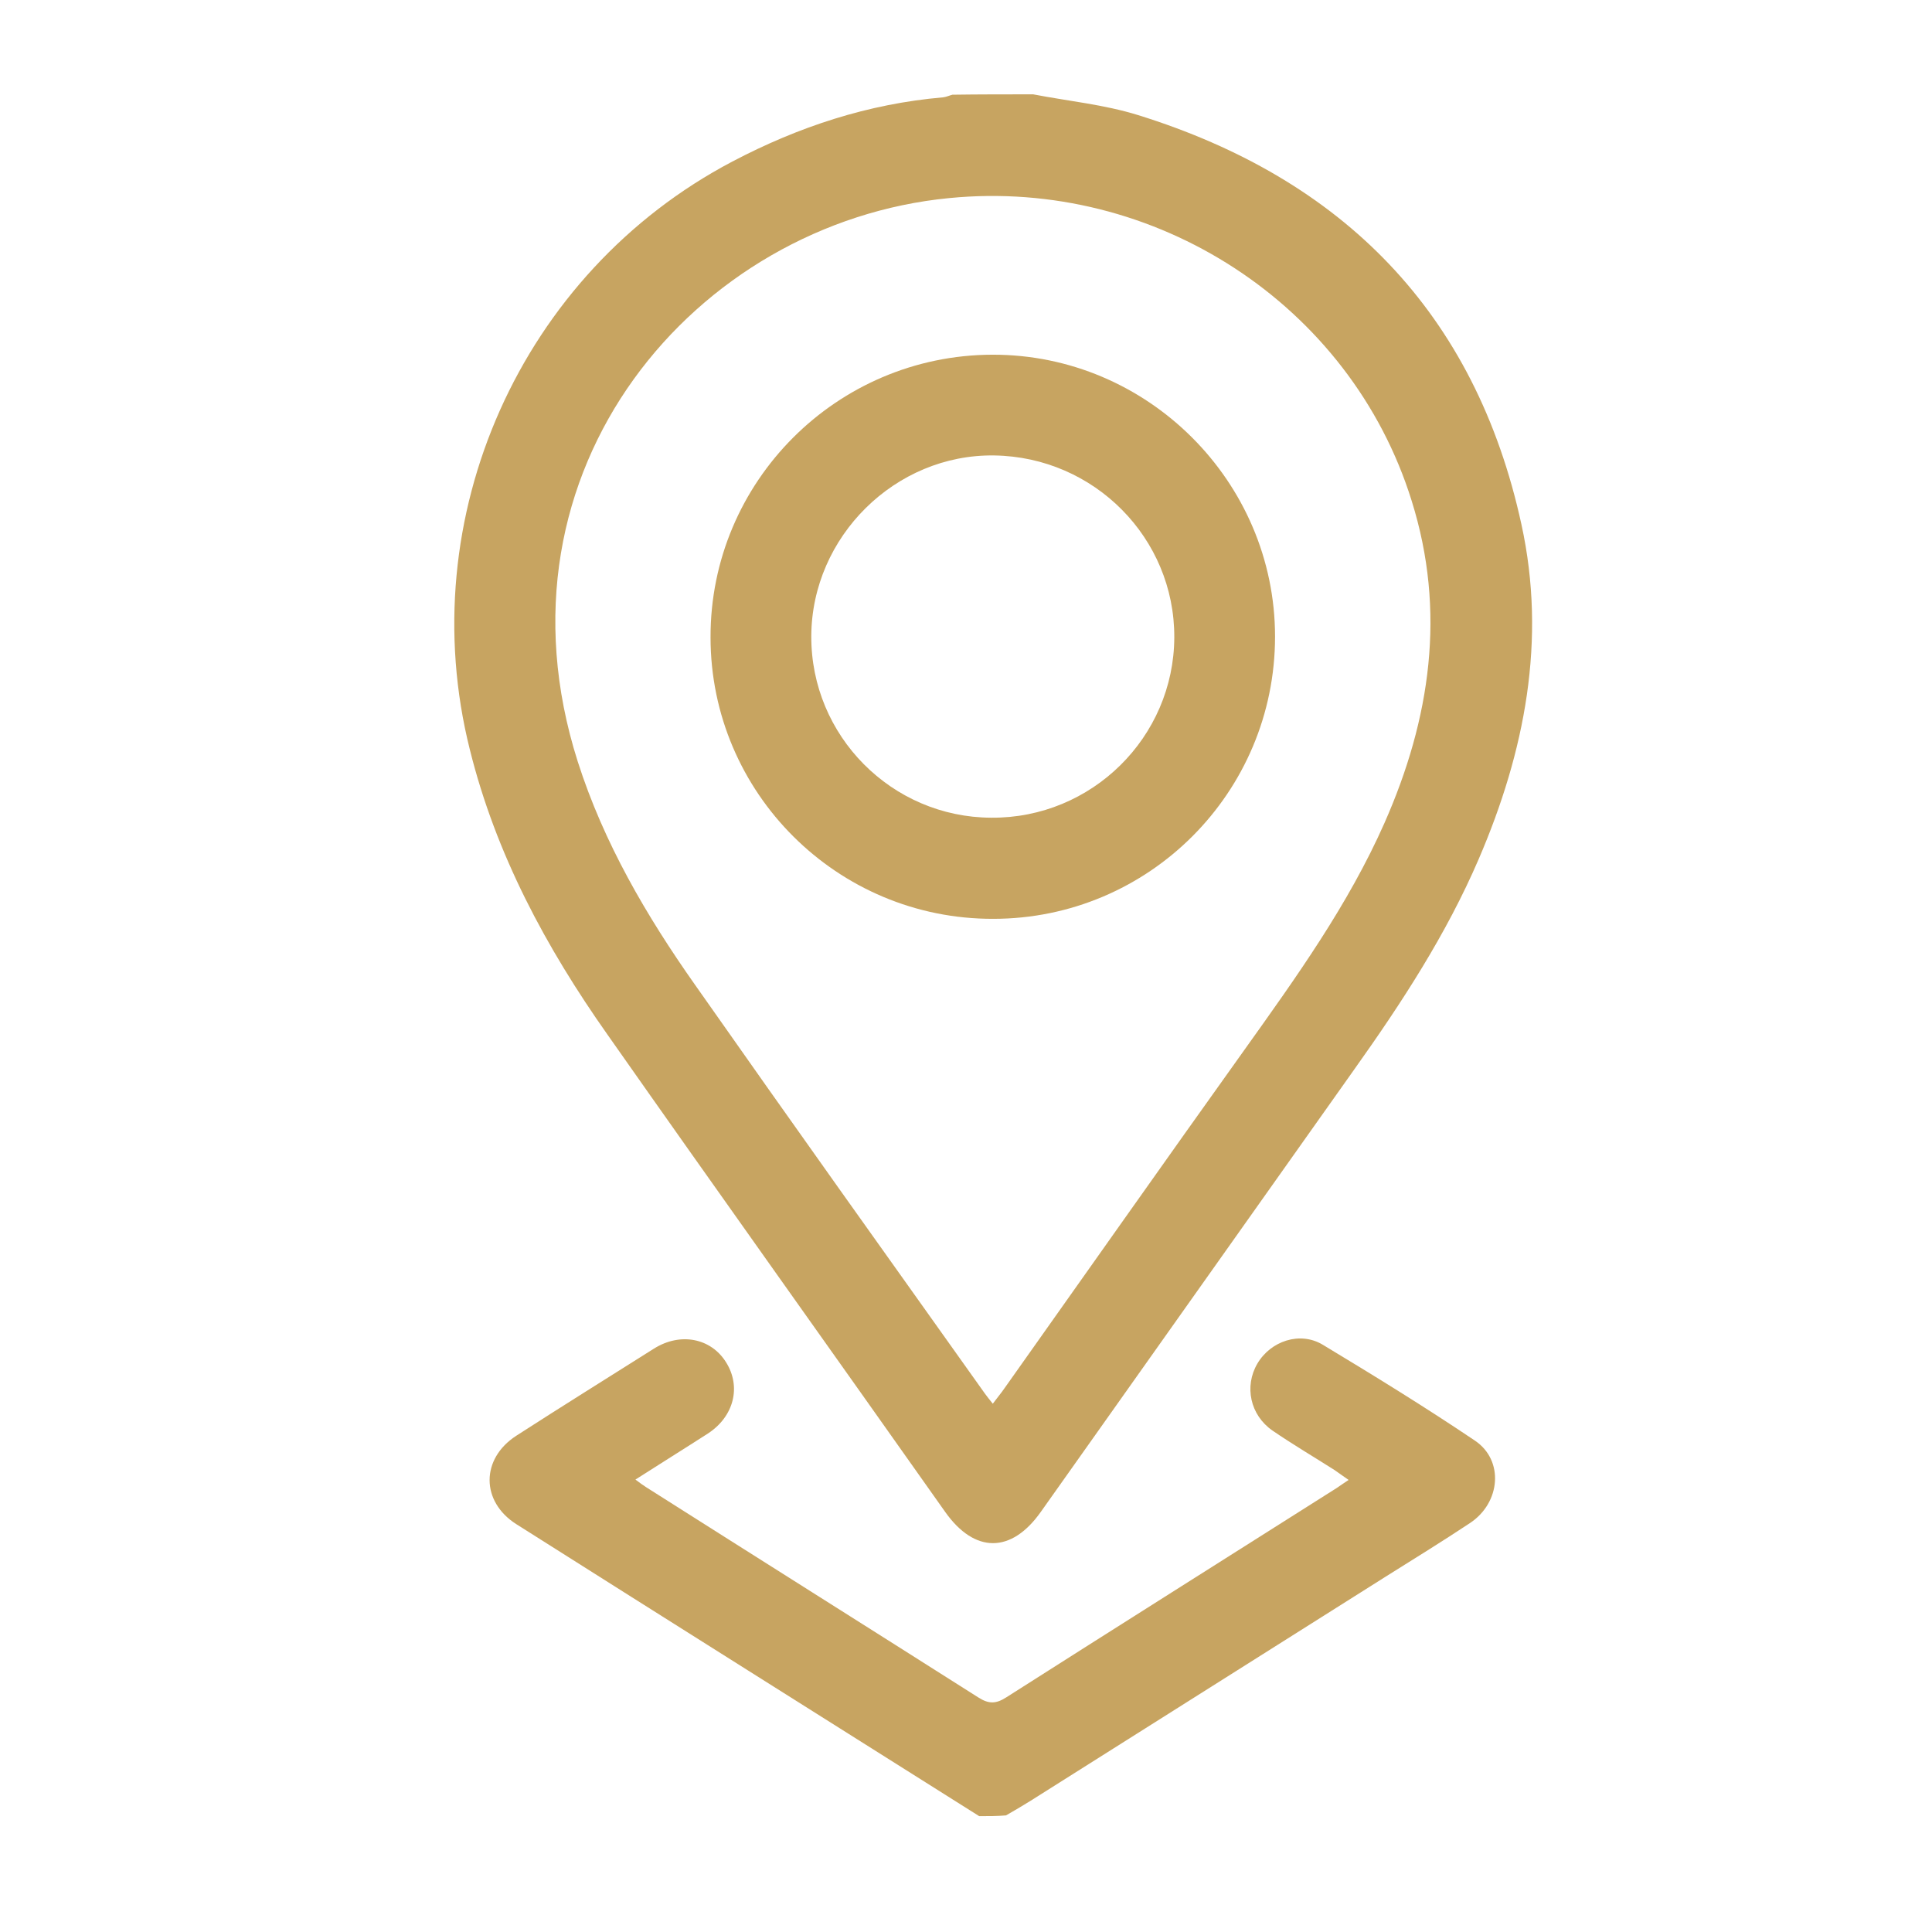 <?xml version="1.0" encoding="utf-8"?>
<!-- Generator: Adobe Illustrator 19.0.0, SVG Export Plug-In . SVG Version: 6.00 Build 0)  -->
<svg version="1.1" id="Capa_1" xmlns="http://www.w3.org/2000/svg" xmlns:xlink="http://www.w3.org/1999/xlink" x="0px" y="0px"
	 viewBox="-49 -156 512 512" style="enable-background:new -49 -156 512 512;" xml:space="preserve">
<style type="text/css">
	.st0{fill:#C7A461;}
</style>
<g>
	<path class="st0" d="M224.8-131c9.3,1.8,18.8,2.7,27.8,5.5c54.3,16.9,89.4,52.4,101.6,108.5c6.7,30.6,0.9,60.2-11.3,88.6
		c-8.6,20-20.4,38.1-33,55.8c-27.7,39.1-55.4,78.2-83.1,117.3c-7.8,11-17.5,11-25.3,0c-29.8-42.2-59.8-84.2-89.5-126.5
		C95.7,95.1,82.4,70.4,75.5,42.6C60.1-18.8,89-83.7,145.1-113.2c17.5-9.2,36-15.3,55.8-17c0.9-0.1,1.7-0.5,2.5-0.7
		C210.5-131,217.6-131,224.8-131z M214.1,216c1.2-1.6,2.2-2.8,3.1-4.1c21.2-29.9,42.3-59.9,63.6-89.7c13.7-19.2,27.5-38.4,37.1-60.1
		c12.2-27.6,16.4-56.1,7.2-85.4c-16.2-52-68-85.6-122.6-80.2C135.6-97,79.4-31.8,104.1,45.8c6.9,21.6,18.2,40.9,31.1,59.2
		c25.4,36.2,51.1,72.2,76.8,108.3C212.6,214.1,213.2,214.9,214.1,216z"/>
	<path class="st0" d="M210.5,325.3c-40.9-25.8-81.8-51.5-122.7-77.4c-9.4-6-9.4-17.3,0-23.4c12.1-7.8,24.3-15.4,36.5-23.1
		c7-4.4,15.1-2.8,19.1,3.6c4.1,6.5,2.1,14.4-4.8,18.9c-6.2,4-12.5,7.9-19.2,12.2c1.2,0.9,2,1.5,2.8,2c29.3,18.6,58.7,37.1,88,55.7
		c2.8,1.8,4.7,1.8,7.5,0c29.2-18.6,58.4-37,87.6-55.5c0.9-0.6,1.7-1.2,3.1-2.1c-1.4-1-2.6-1.8-3.7-2.6c-5.5-3.5-11.1-6.8-16.5-10.5
		c-5.9-4.1-7.5-11.7-4-17.7c3.5-6,11.3-8.7,17.4-5c13.6,8.2,27.1,16.5,40.3,25.4c7.7,5.2,6.8,16.4-1.3,21.8
		c-7.4,4.9-15,9.6-22.5,14.3c-31.4,19.8-62.7,39.6-94.1,59.4c-2.1,1.3-4.3,2.6-6.4,3.8C215.2,325.3,212.9,325.3,210.5,325.3z"/>
	<path class="st0" d="M214-62c41.1-0.1,74.9,33.6,74.9,74.7c0,41.3-33.4,74.8-74.7,74.8c-41.3,0.1-74.9-33.4-74.9-74.6
		C139.2-28.3,172.7-61.9,214-62z M213.7,60.7c26.6,0.2,48.4-21.3,48.5-47.8c0.1-26.3-21.2-47.8-47.7-48.2
		c-26.2-0.4-48.4,21.5-48.5,47.9C165.9,39,187.3,60.6,213.7,60.7z"/>
</g>
</svg>
